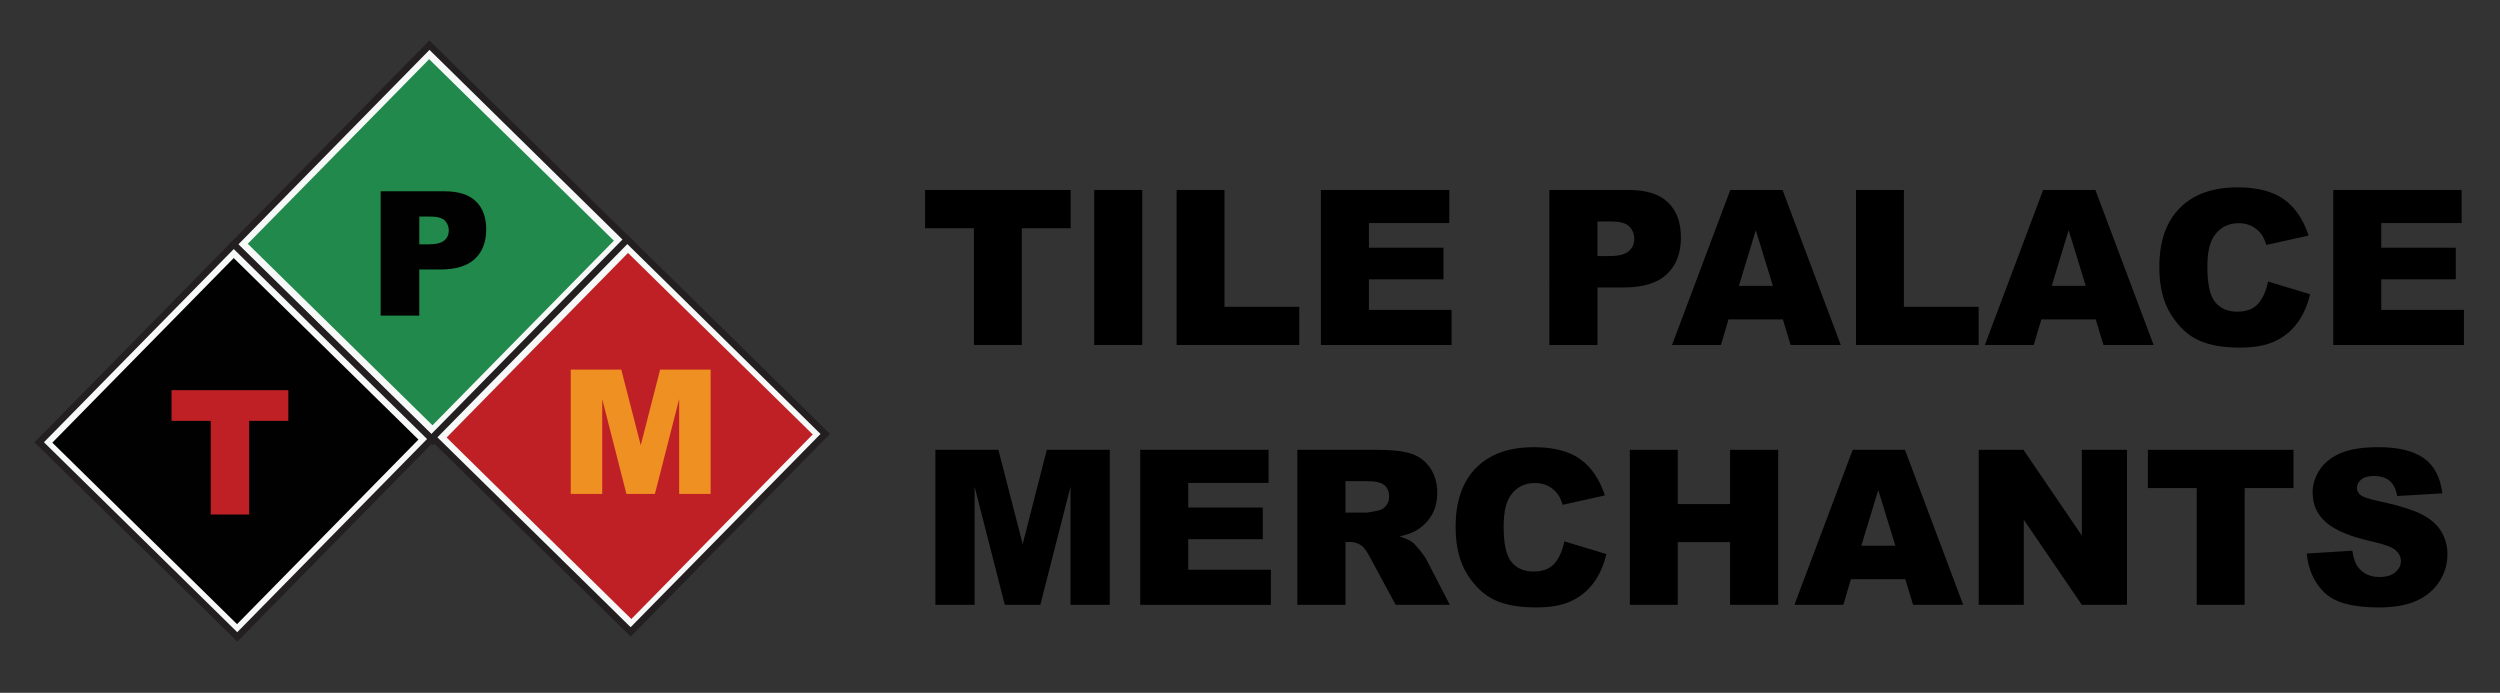 <?xml version="1.0" encoding="utf-8"?>
<!-- Generator: Adobe Illustrator 23.0.2, SVG Export Plug-In . SVG Version: 6.00 Build 0)  -->
<svg version="1.1" id="Layer_1" xmlns="http://www.w3.org/2000/svg" xmlns:xlink="http://www.w3.org/1999/xlink" x="0px" y="0px"
	 viewBox="0 0 1125 311.76" style="enable-background:new 0 0 1125 311.76;" xml:space="preserve">
<rect x="0" y="0" width="1125" height="311.76" fill="#333333" stroke="none"/>
<style type="text/css">
	.st0{fill:#F7F8F8;stroke:#231F20;stroke-width:3;stroke-miterlimit:10;}
	.st1{fill:#20894B;}
	.st2{fill:#010101;}
	.st3{fill:#BF2025;}
	.st4{fill:#EE9022;}
</style>
<g>
	<path class="st0" d="M194.76,198.28c-29.93-29.41-59.79-58.75-89.73-88.18c29.4-29.92,58.76-59.8,88.22-89.77
		c29.88,29.36,59.76,58.72,89.73,88.18C253.62,138.39,224.25,168.27,194.76,198.28z"/>
	<path class="st0" d="M282.28,107.72c29.74,29.22,59.36,58.33,89.08,87.54c-29.18,29.69-58.31,59.34-87.56,89.1
		c-29.65-29.13-59.33-58.3-89.08-87.54C223.88,167.15,253.01,137.5,282.28,107.72z"/>
	<path class="st0" d="M17.65,199.03c29.19-29.71,58.31-59.33,87.52-89.07c29.69,29.18,59.37,58.34,89.13,87.58
		c-29.16,29.67-58.3,59.33-87.52,89.07C77.09,257.44,47.44,228.3,17.65,199.03z"/>
</g>
<path class="st1" d="M111.5,109.7c27.23-27.71,54.37-55.33,81.62-83.06c27.69,27.21,55.37,54.41,83.12,81.68
	c-27.2,27.67-54.37,55.33-81.62,83.06C166.93,164.18,139.28,137.01,111.5,109.7z"/>
<path class="st2" d="M23.55,199.19c27.23-27.71,54.37-55.33,81.62-83.06c27.69,27.21,55.37,54.41,83.12,81.68
	c-27.2,27.67-54.37,55.33-81.62,83.06C78.98,253.67,51.33,226.49,23.55,199.19z"/>
<path class="st3" d="M200.98,196.88c27.23-27.71,54.37-55.33,81.62-83.06c27.69,27.21,55.37,54.41,83.12,81.68
	c-27.2,27.67-54.37,55.33-81.62,83.06C256.42,251.35,228.77,224.18,200.98,196.88z"/>
<g>
	<g>
		<path class="st3" d="M77.19,175.57h52.56v13.82h-17.63v42.14H94.83v-42.14H77.19V175.57z"/>
	</g>
</g>
<g>
	<g>
		<path class="st2" d="M171.31,86.08h28.74c6.26,0,10.95,1.49,14.06,4.47c3.12,2.98,4.68,7.21,4.68,12.71
			c0,5.65-1.7,10.06-5.1,13.24c-3.4,3.18-8.58,4.77-15.55,4.77h-9.47v20.76h-17.37V86.08z M188.68,109.94h4.24
			c3.33,0,5.67-0.58,7.02-1.74c1.35-1.16,2.02-2.64,2.02-4.45c0-1.76-0.59-3.24-1.76-4.47c-1.17-1.22-3.37-1.83-6.6-1.83h-4.92
			V109.94z"/>
	</g>
</g>
<g>
	<g>
		<path class="st4" d="M256.83,166.32h22.74l8.77,34.05l8.71-34.05h22.73v55.96h-14.16V179.6l-10.91,42.67h-12.82l-10.89-42.67
			v42.67h-14.16V166.32z"/>
	</g>
</g>
<g>
	<path d="M416.28,85.49h65.51v17.22h-21.98v52.52h-21.55v-52.52h-21.98V85.49z"/>
	<path d="M492.4,85.49H514v69.75h-21.6V85.49z"/>
	<path d="M529.47,85.49h21.55v52.57h33.64v17.18h-55.19V85.49z"/>
	<path d="M594.41,85.49h57.76v14.89h-36.16v11.09h33.54v14.23h-33.54v13.75h37.21v15.8h-58.81V85.49z"/>
	<path d="M697.22,85.49h35.83c7.8,0,13.65,1.86,17.53,5.57c3.89,3.71,5.83,8.99,5.83,15.84c0,7.04-2.12,12.54-6.35,16.51
		c-4.23,3.97-10.7,5.95-19.39,5.95h-11.8v25.88h-21.65V85.49z M718.87,115.23h5.28c4.15,0,7.07-0.72,8.75-2.17
		c1.68-1.44,2.52-3.29,2.52-5.54c0-2.19-0.73-4.04-2.19-5.57c-1.46-1.52-4.2-2.28-8.23-2.28h-6.14V115.23z"/>
	<path d="M802.29,143.73h-24.47l-3.4,11.51h-22.01l26.22-69.75h23.51l26.21,69.75h-22.57L802.29,143.73z M797.81,128.65l-7.7-25.07
		l-7.62,25.07H797.81z"/>
	<path d="M835.2,85.49h21.55v52.57h33.64v17.18H835.2V85.49z"/>
	<path d="M943.07,143.73H918.6l-3.4,11.51h-22.01l26.22-69.75h23.51l26.21,69.75h-22.57L943.07,143.73z M938.59,128.65l-7.7-25.07
		l-7.62,25.07H938.59z"/>
	<path d="M1020.65,126.69l18.89,5.71c-1.27,5.3-3.27,9.72-5.99,13.27c-2.73,3.55-6.11,6.23-10.16,8.04s-9.19,2.71-15.44,2.71
		c-7.58,0-13.77-1.1-18.58-3.3c-4.81-2.2-8.95-6.08-12.44-11.62c-3.49-5.55-5.23-12.65-5.23-21.3c0-11.54,3.07-20.4,9.21-26.6
		c6.14-6.2,14.82-9.3,26.05-9.3c8.79,0,15.69,1.78,20.72,5.33c5.03,3.55,8.76,9.01,11.2,16.37l-19.03,4.23
		c-0.67-2.12-1.36-3.68-2.09-4.66c-1.21-1.65-2.68-2.92-4.42-3.81c-1.75-0.89-3.7-1.33-5.85-1.33c-4.88,0-8.63,1.96-11.23,5.89
		c-1.97,2.92-2.95,7.49-2.95,13.73c0,7.73,1.17,13.03,3.52,15.9c2.35,2.87,5.65,4.3,9.9,4.3c4.12,0,7.24-1.16,9.35-3.47
		C1018.17,134.47,1019.7,131.1,1020.65,126.69z"/>
	<path d="M1049.96,85.49h57.76v14.89h-36.16v11.09h33.54v14.23h-33.54v13.75h37.21v15.8h-58.81V85.49z"/>
	<path d="M420.94,202.42h28.34l10.93,42.44l10.85-42.44h28.33v69.75h-17.65v-53.19l-13.6,53.19h-15.98l-13.58-53.19v53.19h-17.65
		V202.42z"/>
	<path d="M513.1,202.42h57.76v14.89H534.7v11.09h33.54v14.23H534.7v13.75h37.21v15.8H513.1V202.42z"/>
	<path d="M583.8,272.17v-69.75h35.92c6.66,0,11.75,0.57,15.27,1.71c3.52,1.14,6.36,3.26,8.52,6.35c2.16,3.09,3.24,6.86,3.24,11.3
		c0,3.87-0.83,7.21-2.48,10.02s-3.92,5.08-6.81,6.83c-1.84,1.11-4.36,2.03-7.57,2.76c2.57,0.86,4.44,1.71,5.61,2.57
		c0.79,0.57,1.94,1.79,3.45,3.67c1.51,1.87,2.51,3.32,3.02,4.33l10.44,20.21h-24.35l-11.52-21.31c-1.46-2.76-2.76-4.55-3.9-5.38
		c-1.55-1.08-3.31-1.62-5.28-1.62h-1.9v28.31H583.8z M605.45,230.68h9.09c0.98,0,2.89-0.32,5.71-0.95c1.43-0.29,2.59-1.01,3.5-2.19
		c0.9-1.17,1.36-2.52,1.36-4.04c0-2.25-0.71-3.98-2.14-5.19c-1.43-1.21-4.11-1.81-8.04-1.81h-9.47V230.68z"/>
	<path d="M703.98,243.62l18.89,5.71c-1.27,5.3-3.27,9.72-5.99,13.27c-2.73,3.55-6.11,6.23-10.16,8.04s-9.19,2.71-15.44,2.71
		c-7.58,0-13.77-1.1-18.58-3.3c-4.81-2.2-8.95-6.08-12.44-11.62c-3.49-5.55-5.23-12.65-5.23-21.3c0-11.54,3.07-20.4,9.21-26.6
		c6.14-6.2,14.82-9.3,26.05-9.3c8.79,0,15.69,1.78,20.72,5.33c5.03,3.55,8.76,9.01,11.2,16.37l-19.03,4.23
		c-0.67-2.12-1.36-3.68-2.09-4.66c-1.21-1.65-2.68-2.92-4.42-3.81c-1.75-0.89-3.7-1.33-5.85-1.33c-4.88,0-8.63,1.96-11.23,5.89
		c-1.97,2.92-2.95,7.49-2.95,13.73c0,7.73,1.17,13.03,3.52,15.9c2.35,2.87,5.65,4.3,9.9,4.3c4.12,0,7.24-1.16,9.35-3.47
		C701.5,251.39,703.03,248.03,703.98,243.62z"/>
	<path d="M733.43,202.42h21.55v24.41h23.55v-24.41h21.65v69.75h-21.65v-28.21h-23.55v28.21h-21.55V202.42z"/>
	<path d="M857.38,260.65h-24.47l-3.4,11.51h-22.01l26.22-69.75h23.51l26.21,69.75h-22.57L857.38,260.65z M852.91,245.57l-7.7-25.07
		l-7.62,25.07H852.91z"/>
	<path d="M890.43,202.42h20.13l26.26,38.59v-38.59h20.32v69.75h-20.32l-26.12-38.3v38.3h-20.27V202.42z"/>
	<path d="M966.56,202.42h65.51v17.22h-21.98v52.52h-21.55v-52.52h-21.98V202.42z"/>
	<path d="M1038.06,249.09l20.51-1.28c0.44,3.33,1.35,5.87,2.71,7.61c2.22,2.82,5.39,4.23,9.52,4.23c3.08,0,5.45-0.72,7.11-2.17
		c1.67-1.44,2.5-3.12,2.5-5.02c0-1.81-0.79-3.43-2.38-4.85c-1.59-1.43-5.27-2.77-11.04-4.04c-9.45-2.12-16.19-4.95-20.22-8.47
		c-4.06-3.52-6.09-8.01-6.09-13.46c0-3.58,1.04-6.97,3.12-10.16c2.08-3.19,5.2-5.69,9.37-7.52c4.17-1.82,9.89-2.74,17.15-2.74
		c8.91,0,15.71,1.66,20.39,4.97c4.68,3.31,7.46,8.59,8.35,15.82l-20.32,1.19c-0.54-3.14-1.67-5.42-3.4-6.85
		c-1.73-1.43-4.12-2.14-7.16-2.14c-2.51,0-4.39,0.53-5.66,1.59c-1.27,1.06-1.9,2.35-1.9,3.88c0,1.11,0.52,2.11,1.57,3
		c1.01,0.92,3.43,1.78,7.23,2.57c9.42,2.03,16.17,4.08,20.24,6.16c4.08,2.08,7.04,4.66,8.9,7.73c1.86,3.08,2.78,6.52,2.78,10.32
		c0,4.47-1.24,8.6-3.71,12.37c-2.47,3.77-5.93,6.64-10.37,8.59c-4.44,1.95-10.04,2.93-16.79,2.93c-11.86,0-20.08-2.28-24.65-6.85
		S1038.67,256.13,1038.06,249.09z"/>
</g>
<g>
</g>
<g>
</g>
<g>
</g>
<g>
</g>
<g>
</g>
<g>
</g>
</svg>
